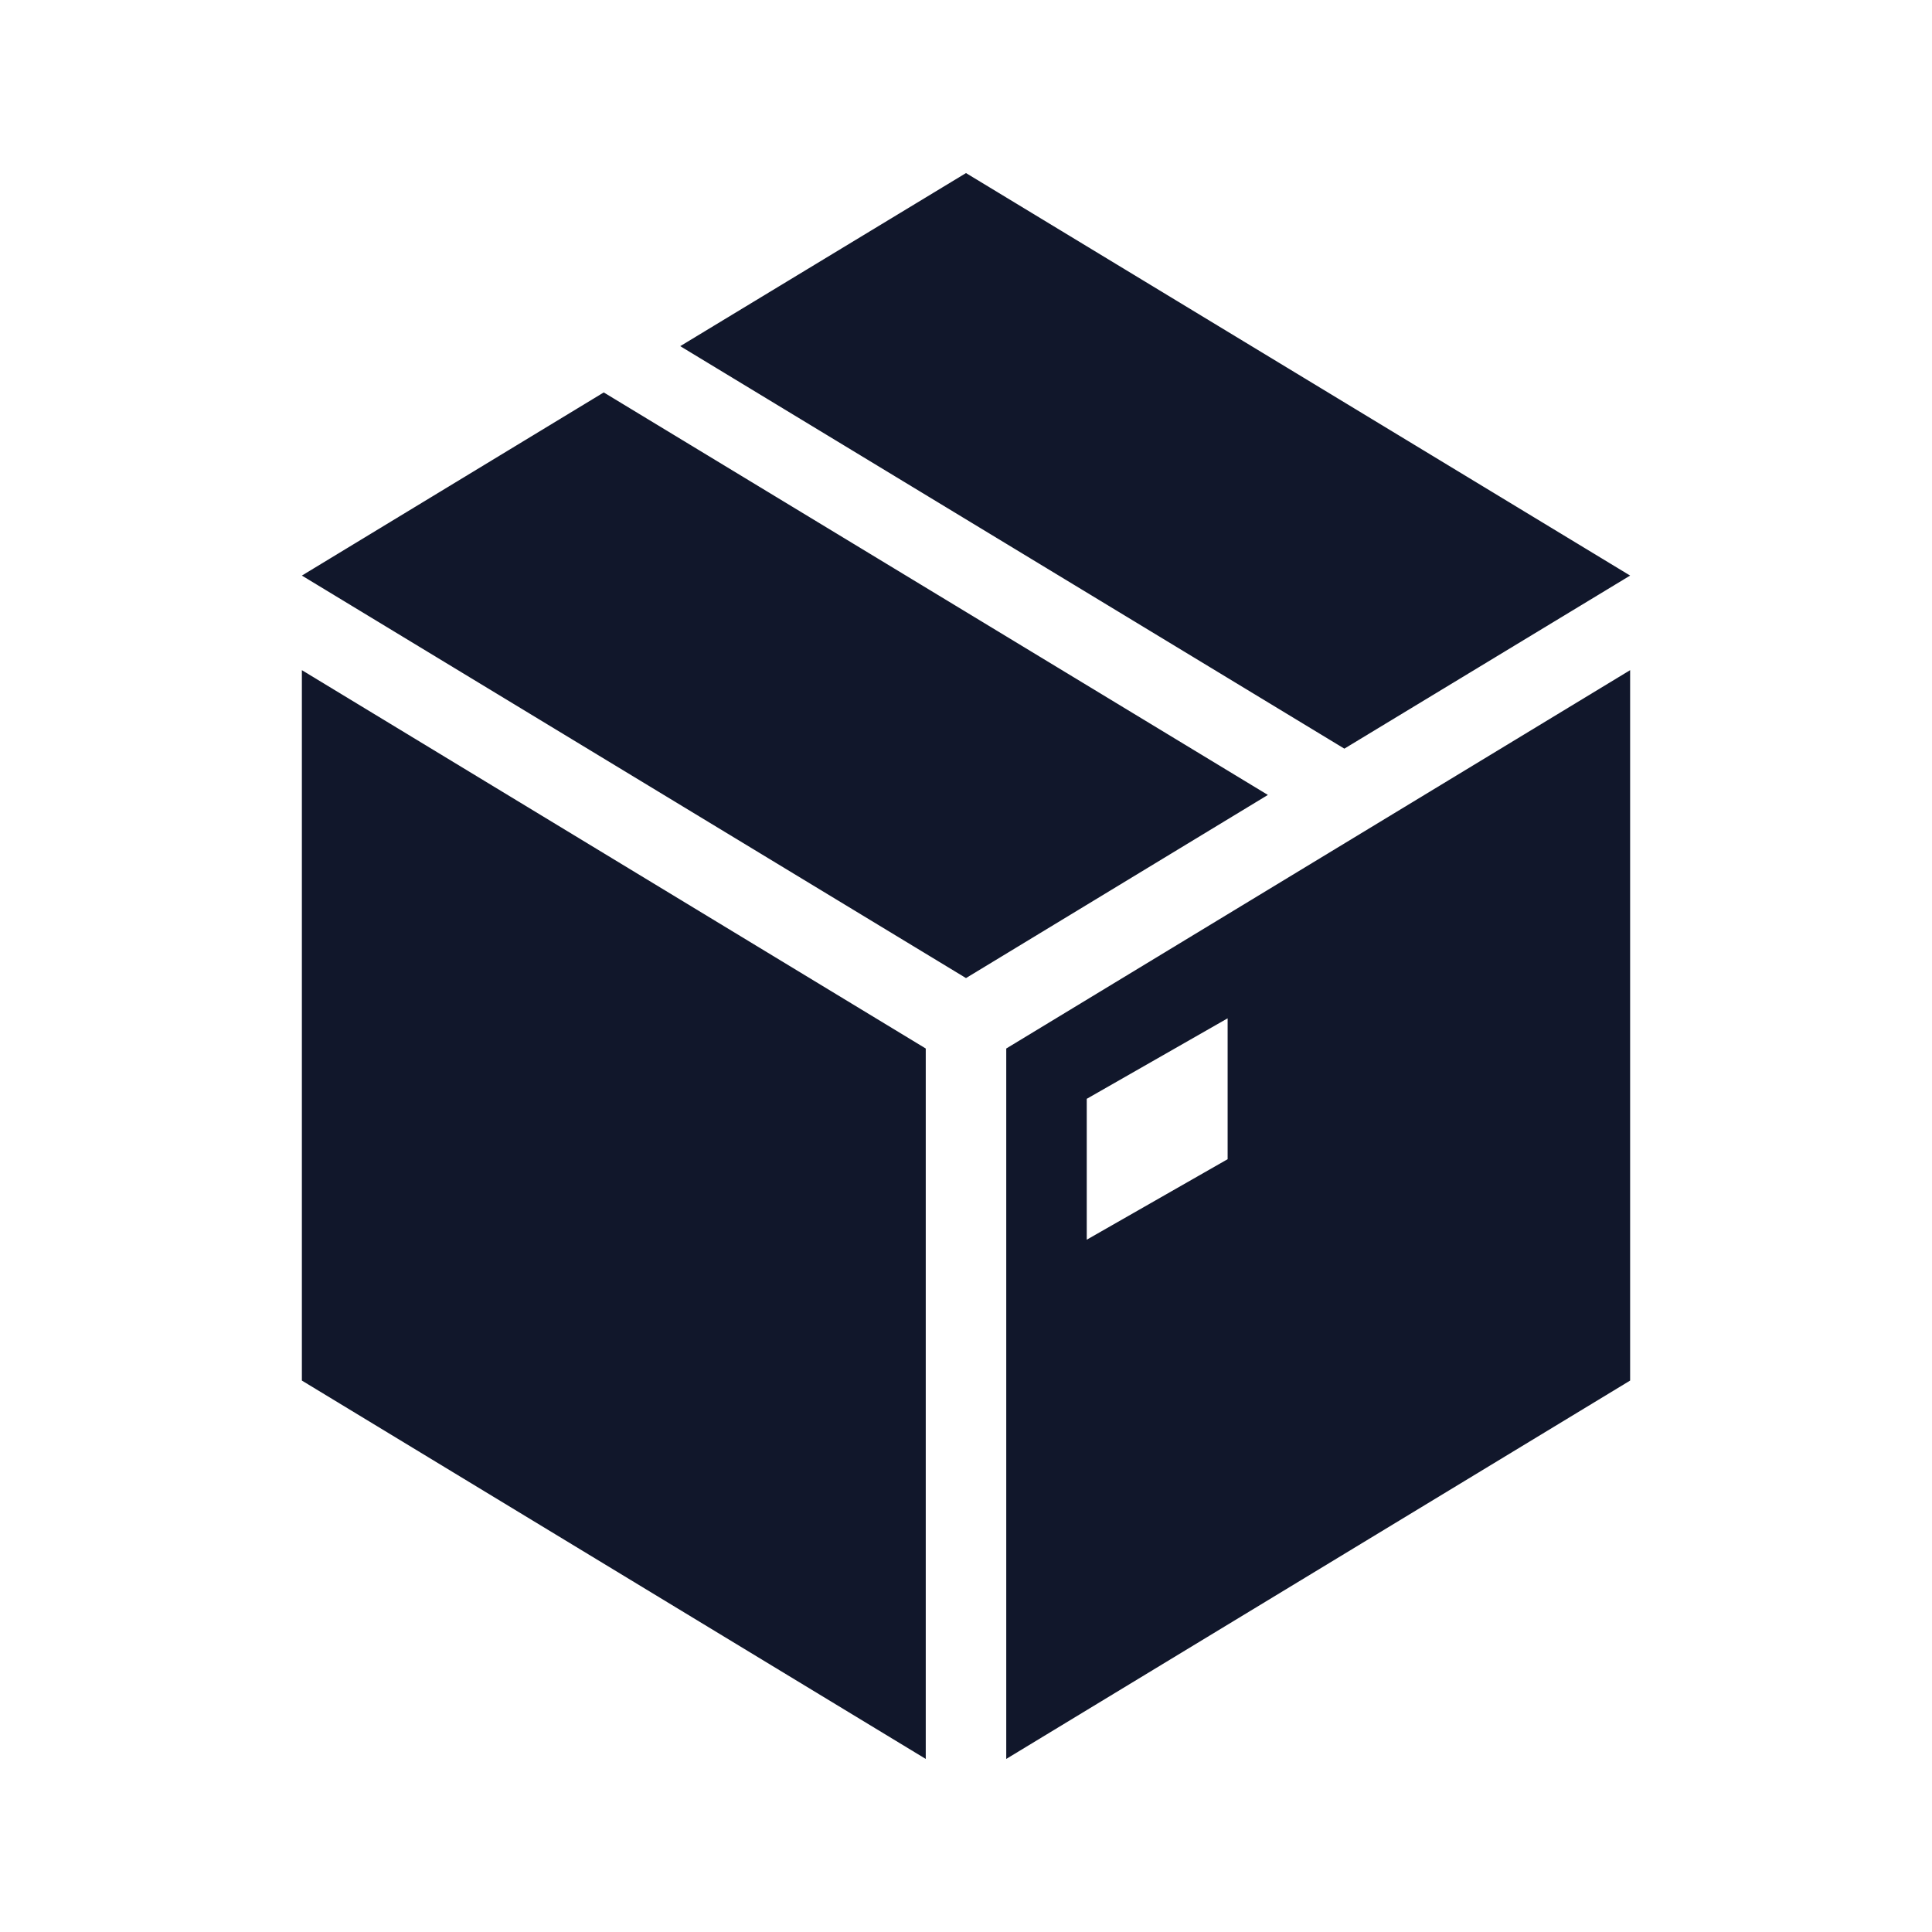 <svg version="1.1" viewBox="0 0 96 96" xmlns="http://www.w3.org/2000/svg" xmlns:xlink="http://www.w3.org/1999/xlink" id="Icons_Box" overflow="hidden"><g><path d=" M 30 19.5 L 15 28.6 L 48 48.6 L 63 39.5 Z" stroke="none" stroke-width="1" stroke-linecap="butt" fill="#11172B" fill-opacity="1"/><path d=" M 81 28.6 L 48 8.6 L 33.8 17.2 L 66.8 37.2 Z" stroke="none" stroke-width="1" stroke-linecap="butt" fill="#11172B" fill-opacity="1"/><path d=" M 15 36.6 L 15 68.6 L 46 87.4 L 46 52.1 L 15 33.3 Z" stroke="none" stroke-width="1" stroke-linecap="butt" fill="#11172B" fill-opacity="1"/><path d=" M 61 57.6 L 54 61.6 L 54 54.6 L 61 50.6 L 61 57.6 Z M 50 52.1 L 50 87.4 L 81 68.6 L 81 33.3 L 50 52.1 Z" stroke="none" stroke-width="1" stroke-linecap="butt" fill="#11172B" fill-opacity="1"/></g></svg>